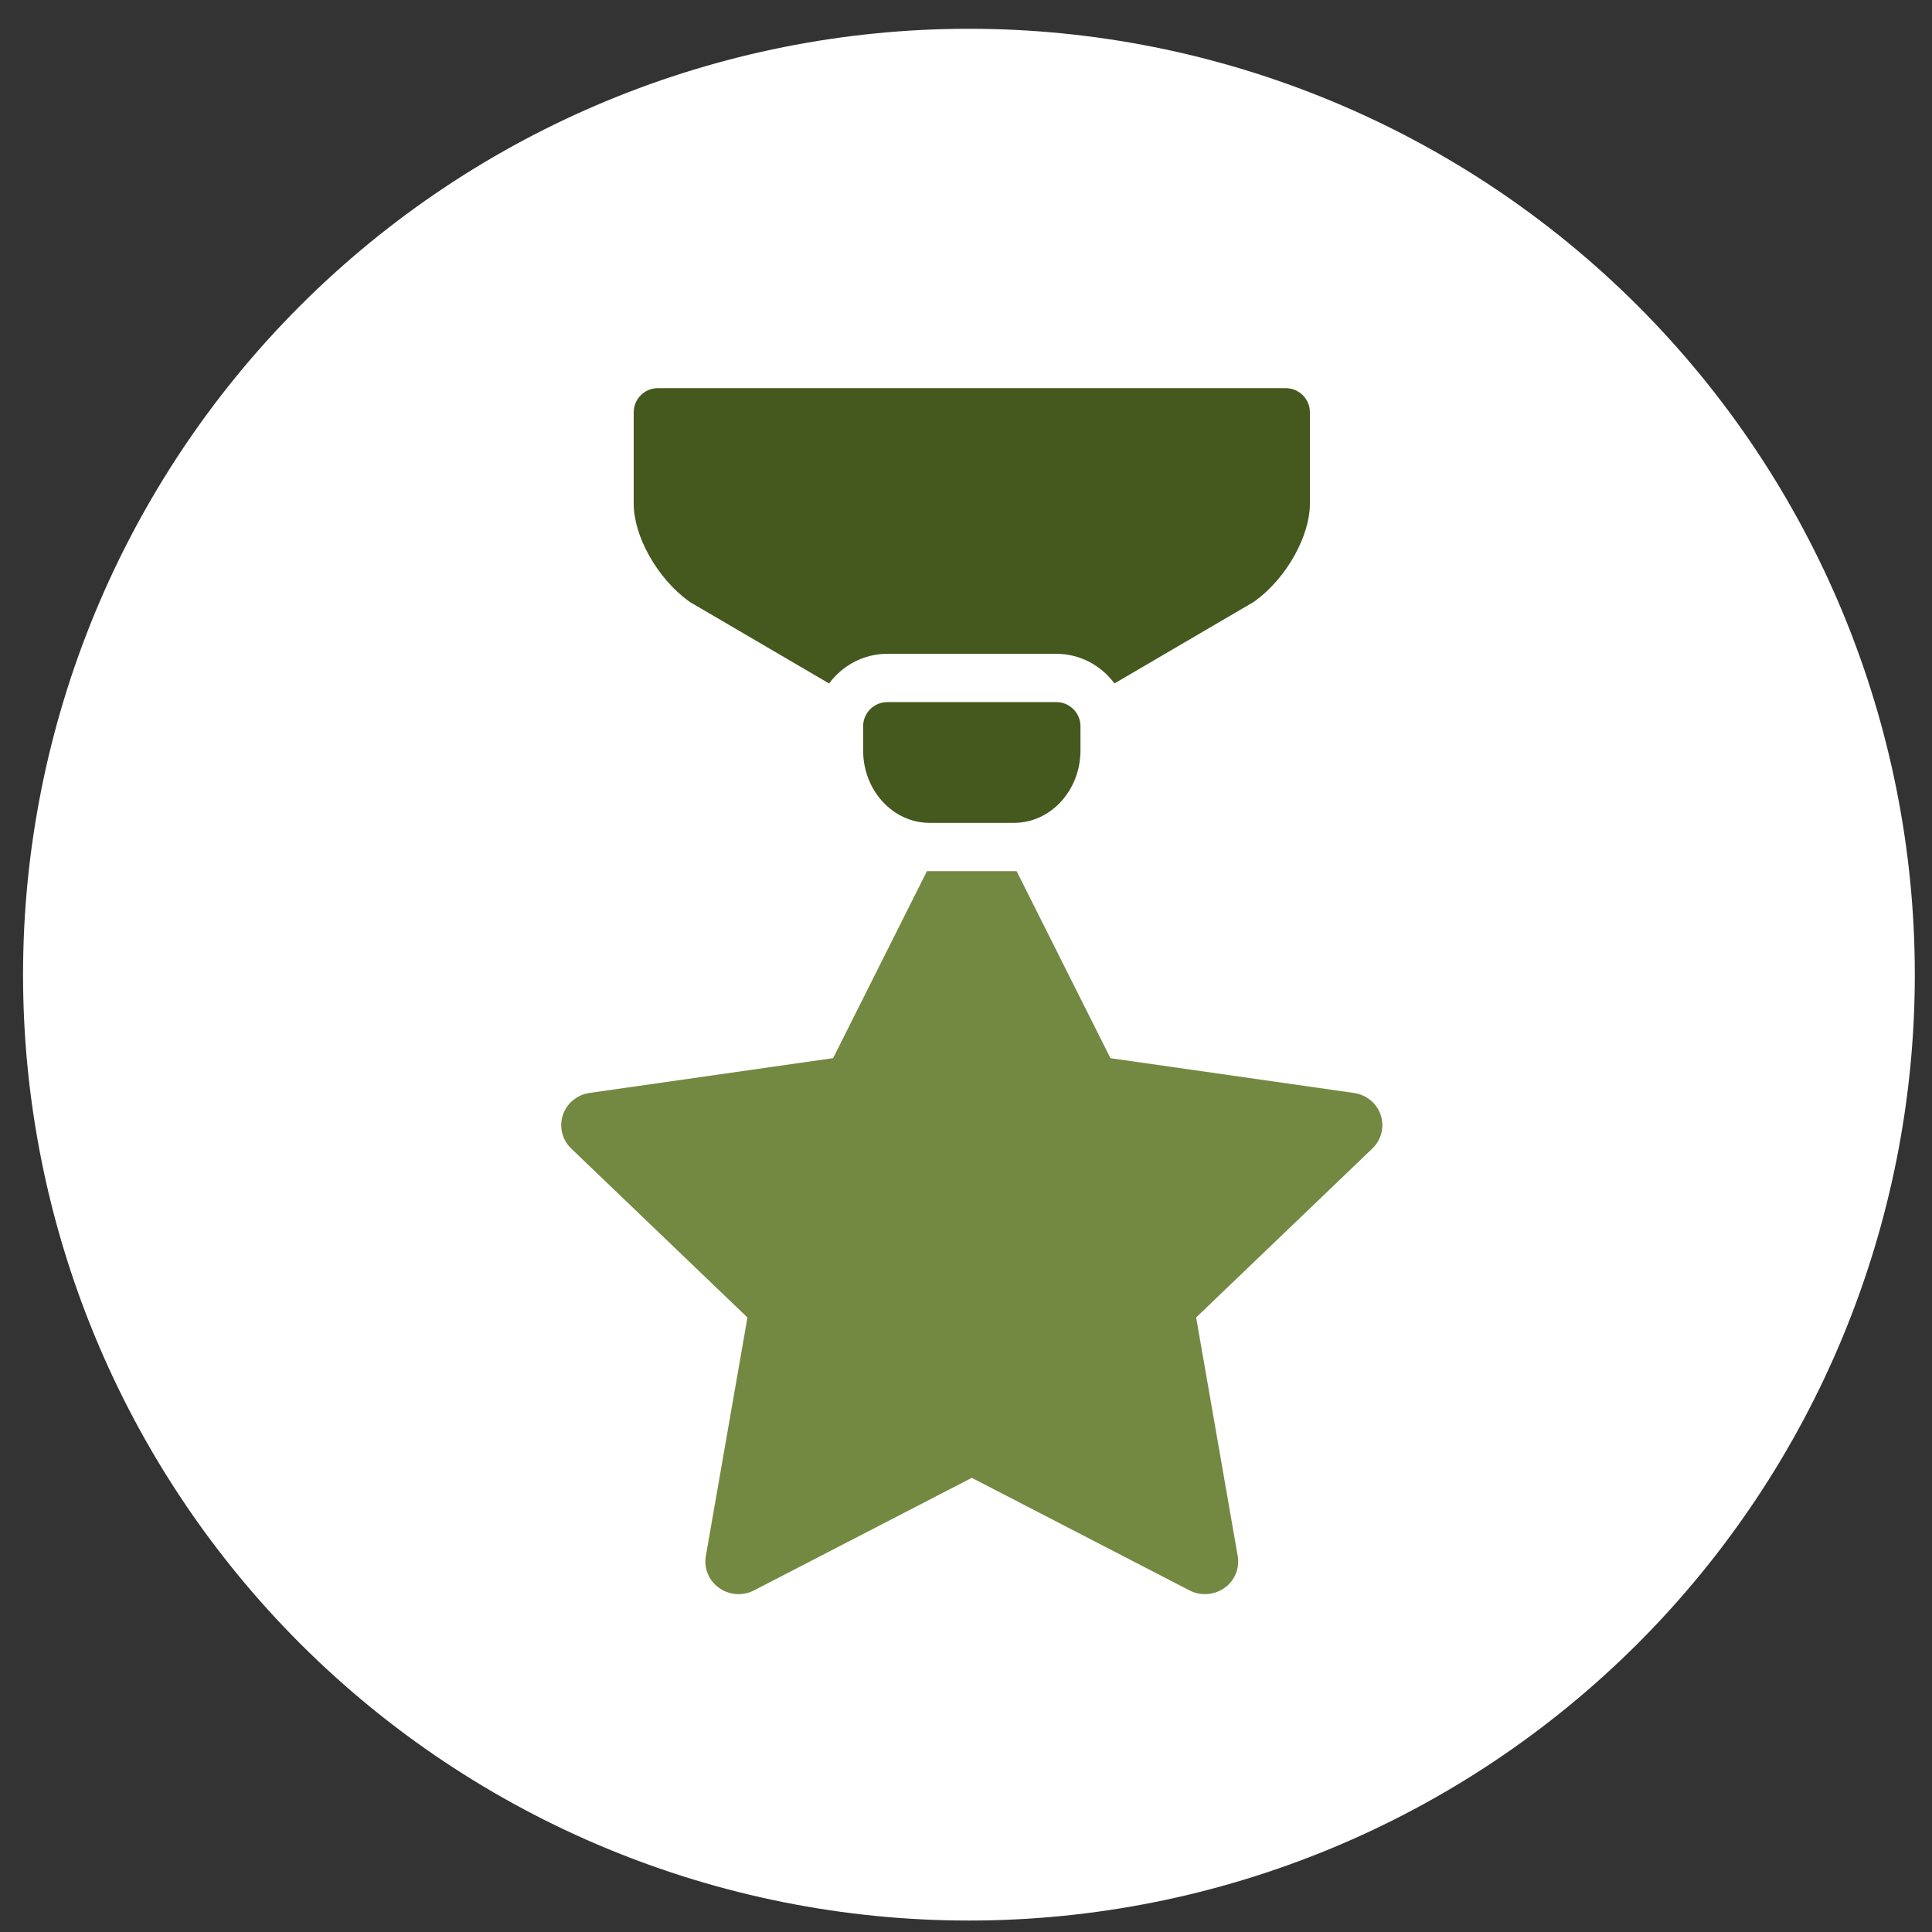 <svg width="56" height="56" viewBox="0 0 56 56" fill="none" xmlns="http://www.w3.org/2000/svg">
<rect x="0" y="0" width="56" height="56" fill="#333333" stroke="none"/>
<g clip-path="url(#clip0_75_1642)">
<path d="M28.085 55.668C35.356 55.668 42.33 52.779 47.472 47.638C52.613 42.496 55.502 35.523 55.502 28.251C55.502 20.98 52.613 14.006 47.472 8.864C42.33 3.723 35.356 0.834 28.085 0.834C20.814 0.834 13.84 3.723 8.698 8.864C3.557 14.006 0.668 20.98 0.668 28.251C0.668 35.523 3.557 42.496 8.698 47.638C13.84 52.779 20.814 55.668 28.085 55.668Z" fill="white"/>
<g clip-path="url(#clip1_75_1642)">
<path d="M37.268 11.251H19.068C18.681 11.251 18.368 11.565 18.368 11.951V14.597C18.368 15.545 19.05 16.759 19.955 17.419C19.974 17.433 19.994 17.447 20.014 17.459L24.032 19.811C24.416 19.292 25.026 18.951 25.718 18.951H30.618C31.31 18.951 31.92 19.292 32.303 19.81L36.321 17.458C36.341 17.446 36.361 17.433 36.38 17.419C37.285 16.759 37.968 15.546 37.968 14.597V11.951C37.968 11.565 37.655 11.251 37.268 11.251Z" fill="#45581E"/>
<path d="M29.393 23.851H26.943C25.881 23.851 25.018 22.909 25.018 21.751V21.051C25.018 20.665 25.332 20.351 25.718 20.351H30.618C31.005 20.351 31.318 20.665 31.318 21.051V21.751C31.318 22.909 30.455 23.851 29.393 23.851Z" fill="#45581E"/>
<path d="M40.022 32.322C39.908 31.981 39.607 31.731 39.246 31.68L32.187 30.672L29.467 25.251H26.868L24.148 30.671L17.09 31.679C16.728 31.73 16.427 31.981 16.314 32.321C16.201 32.665 16.296 33.041 16.558 33.292L21.665 38.188L20.459 45.102C20.397 45.456 20.546 45.816 20.841 46.026C21.138 46.238 21.53 46.266 21.854 46.099L28.168 42.836L34.481 46.1C34.62 46.173 34.777 46.207 34.928 46.207C35.128 46.207 35.326 46.146 35.494 46.026C35.79 45.816 35.937 45.455 35.876 45.102L34.671 38.187L39.778 33.291C40.04 33.041 40.134 32.665 40.022 32.322Z" fill="#738942"/>
</g>
</g>
<defs>
<clipPath id="clip0_75_1642">
<rect width="54.834" height="54.834" fill="white" transform="translate(0.668 0.834)"/>
</clipPath>
<clipPath id="clip1_75_1642">
<rect width="35" height="35" fill="white" transform="translate(10.668 11.251)"/>
</clipPath>
</defs>
</svg>
